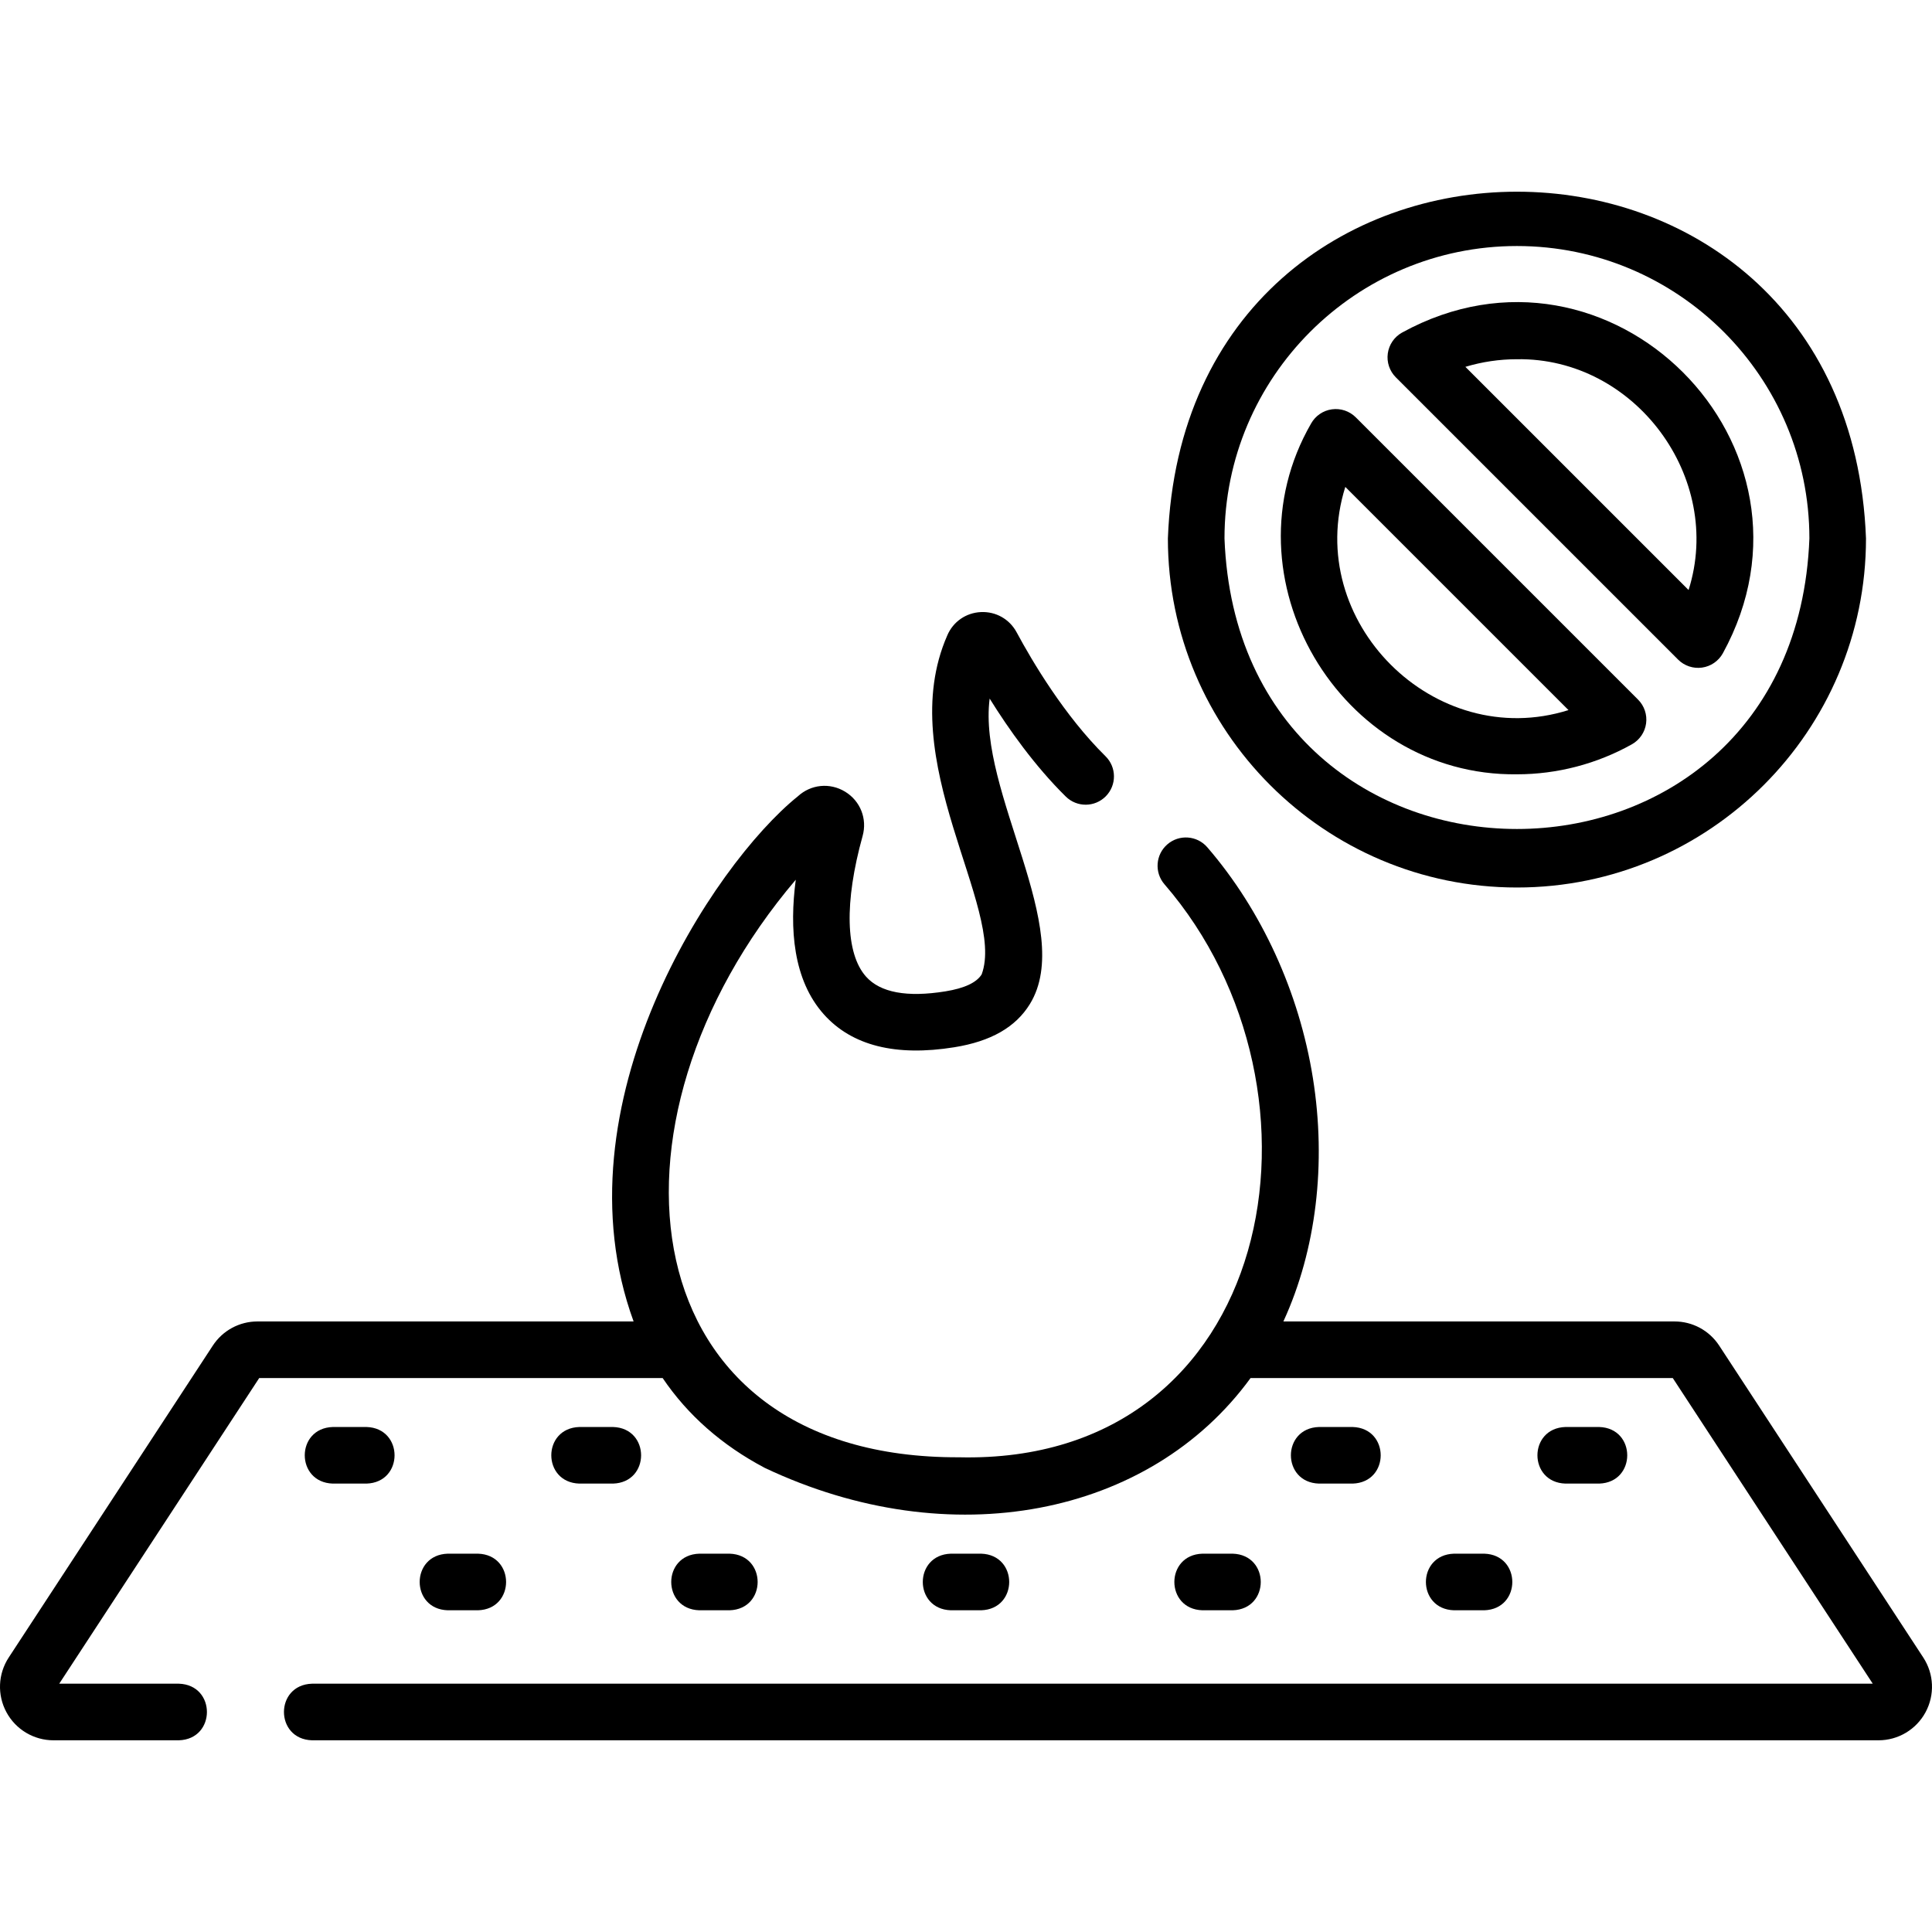 <?xml version="1.0" encoding="UTF-8"?> <svg xmlns="http://www.w3.org/2000/svg" id="Layer_1" height="512" viewBox="0 0 512 512" width="512"><g><g><path d="m509.683 439.252-54.071-82.64c-2.628-4.016-7.061-6.414-11.859-6.414h-103.646c.024-.052.05-.102.074-.155 8.622-18.826 11.374-41.68 7.75-64.351-3.634-22.735-13.573-44.453-27.984-61.154-2.707-3.137-7.442-3.485-10.578-.779s-3.485 7.442-.779 10.578c47.395 54.762 29.696 153.859-54.444 151.86-87.5.333-98.052-88.644-43.258-153.06-1.709 12.921-.731 26.543 7.448 35.687 7.408 8.284 19.041 11.213 34.578 8.708 9.703-1.564 16.255-5.317 20.03-11.473 12.131-19.781-13.882-56.197-10.675-80.925 5.041 8.103 11.964 17.874 20.176 25.964 2.951 2.907 7.699 2.871 10.607-.079 2.907-2.951 2.872-7.7-.079-10.606-10.901-10.739-19.434-25.183-23.551-32.837-1.878-3.494-5.507-5.556-9.478-5.367-3.952.182-7.365 2.554-8.907 6.189-14.506 33.048 15.556 72.35 9.119 89.82-1.334 2.175-4.574 3.691-9.631 4.506-10.162 1.637-17.23.326-21.009-3.899-5.469-6.115-5.802-19.702-.915-37.277 1.267-4.556-.593-9.272-4.628-11.736-4.037-2.466-9.084-1.965-12.559 1.244-22.428 18.043-64.49 81.698-43.504 139.142h-99.663c-4.798 0-9.231 2.397-11.859 6.414l-54.071 82.64c-2.855 4.364-3.088 9.925-.606 14.513 2.479 4.584 7.256 7.433 12.466 7.433h33.227c9.917-.307 9.909-14.696 0-15h-31.706l52.998-81h106.913c6.618 9.792 15.687 17.804 27.08 23.817 49.17 23.257 102.004 12.872 128.725-23.817h111.889l52.998 81h-413.614c-9.917.307-9.909 14.696 0 15h415.137c5.21 0 9.987-2.848 12.466-7.433 2.481-4.587 2.249-10.148-.607-14.513z"></path><path d="m126.684 426.741c9.917-.307 9.909-14.696 0-15h-8.029c-9.917.307-9.909 14.696 0 15z"></path><path d="m193.349 426.741c9.917-.307 9.909-14.696 0-15h-8.029c-9.917.307-9.909 14.696 0 15z"></path><path d="m260.014 426.741c9.917-.307 9.909-14.696 0-15h-8.029c-9.917.307-9.909 14.696 0 15z"></path><path d="m326.68 426.741c9.917-.307 9.909-14.696 0-15h-8.029c-9.917.307-9.909 14.696 0 15z"></path><path d="m393.345 426.741c9.917-.307 9.909-14.696 0-15h-8.029c-9.917.307-9.909 14.696 0 15z"></path><path d="m88.199 393.168h8.93c9.917-.307 9.909-14.696 0-15h-8.93c-9.916.307-9.909 14.696 0 15z"></path><path d="m162.464 393.168c9.917-.307 9.909-14.696 0-15h-8.93c-9.917.307-9.909 14.696 0 15z"></path><path d="m358.466 393.168c9.917-.307 9.909-14.696 0-15h-8.93c-9.917.307-9.909 14.696 0 15z"></path><path d="m423.801 393.168c9.917-.307 9.909-14.696 0-15h-8.93c-9.917.307-9.909 14.696 0 15z"></path><path d="m444.71 174.795c1.658 1.664 4.026 2.449 6.33 2.126 2.326-.321 4.368-1.714 5.516-3.763 30.225-55.043-30.004-115.226-85.013-85.011-2.049 1.148-3.442 3.19-3.763 5.516-.322 2.327.465 4.669 2.126 6.33zm-42.705-79.597c31.261-.491 54.918 31.413 45.484 61.163l-59.147-59.145c4.417-1.331 9.026-2.018 13.663-2.018z"></path><path d="m402.005 235.198c51.007 0 92.503-41.495 92.503-92.5-4.65-122.545-180.375-122.512-185.006.001 0 51.004 41.496 92.499 92.503 92.499zm0-170c42.735 0 77.503 34.767 77.503 77.5-3.897 102.673-151.124 102.645-155.005-.001-.001-42.732 34.767-77.499 77.502-77.499z"></path><path d="m402.005 205.198c10.645 0 21.179-2.749 30.461-7.95 2.049-1.148 3.442-3.189 3.763-5.516.322-2.327-.465-4.669-2.126-6.33l-74.804-74.801c-1.661-1.661-4.005-2.448-6.33-2.126-2.326.321-4.368 1.714-5.516 3.763-23.481 40.708 7.55 93.546 54.552 92.96zm-45.484-76.162 59.147 59.145c-35.565 11.2-70.347-23.589-59.147-59.145z"></path></g></g></svg> 